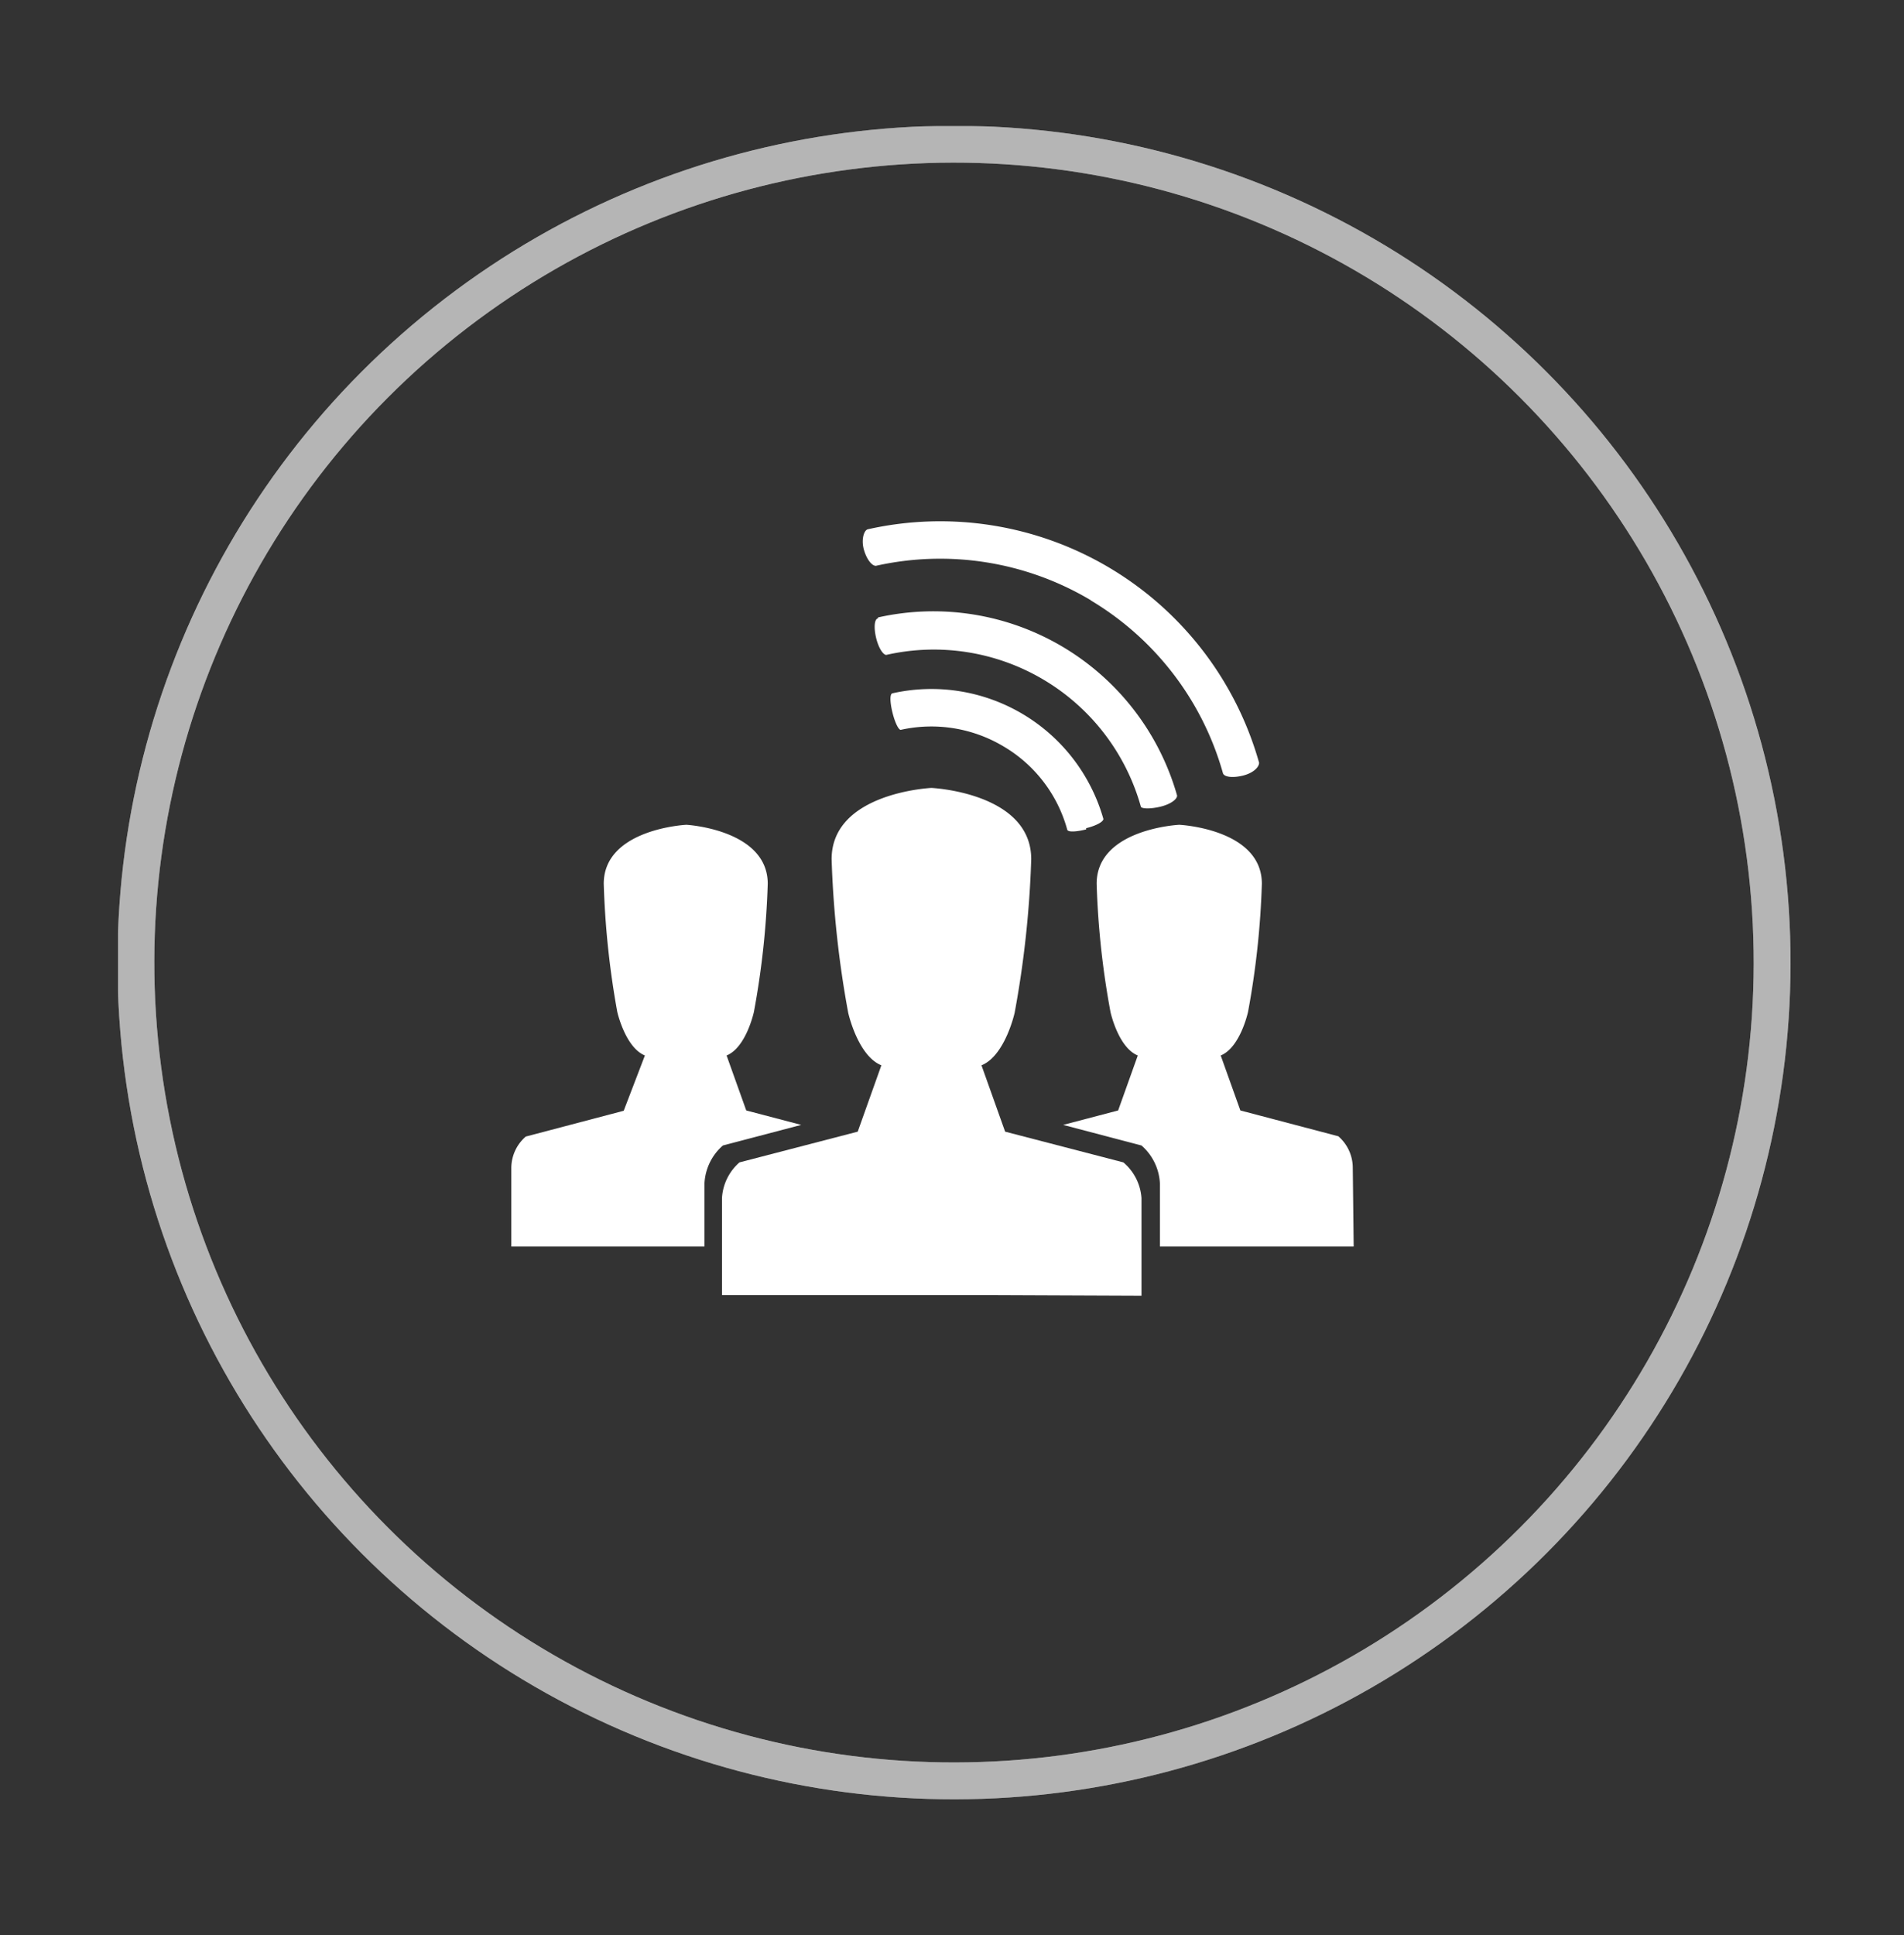 <svg id="图层_1" data-name="图层 1" xmlns="http://www.w3.org/2000/svg" xmlns:xlink="http://www.w3.org/1999/xlink" viewBox="0 0 62 63"><rect x="0" y="0" width="62" height="63" fill="#333333" stroke="none"/><defs><style>.cls-1,.cls-4{fill:none;}.cls-2{opacity:0.7;}.cls-3{clip-path:url(#clip-path);}.cls-4{stroke:#fff;stroke-miterlimit:10;stroke-width:1.2px;}.cls-5{fill:#fff;}</style><clipPath id="clip-path"><rect id="SVGID" class="cls-1" x="3.84" y="4.1" width="54.48" height="54.48"/></clipPath></defs><title>4</title><g class="cls-2"><g class="cls-3"><g class="cls-2"><g class="cls-3"><circle class="cls-4" cx="31.07" cy="31.33" r="26.64" transform="translate(-9.77 48.05) rotate(-67.5)"/></g></g><g class="cls-2"><g class="cls-3"><circle class="cls-4" cx="31.07" cy="31.33" r="26.64" transform="translate(-9.77 48.05) rotate(-67.5)"/></g></g></g></g><path class="cls-5" d="M44.08,40.58H37.77V38.52a1.75,1.75,0,0,0-.6-1.23l-2.55-.67,1.79-.47.64-1.79c-.64-.26-.89-1.42-.89-1.42a27.3,27.3,0,0,1-.45-4.17c0-1.79,2.69-1.92,2.69-1.92h0s2.69.13,2.69,1.92a27.3,27.3,0,0,1-.45,4.17s-.25,1.16-.89,1.42l.64,1.79,3.19.84a1.36,1.36,0,0,1,.47,1Z"/><path class="cls-5" d="M35.52,19.54a9.58,9.58,0,0,0-7-1.12c-.13,0-.3-.21-.39-.53s0-.63.13-.66A10.79,10.79,0,0,1,41,24.83c0,.15-.2.34-.53.42s-.62.05-.65-.09a9.57,9.57,0,0,0-4.31-5.62"/><path class="cls-5" d="M28.59,20.1a8.25,8.25,0,0,1,9.74,5.8c0,.12-.21.28-.54.36s-.62.07-.64,0a7,7,0,0,0-8.29-4.94c-.1,0-.25-.22-.33-.55s-.06-.62.06-.64"/><path class="cls-5" d="M35.37,27c-.32.08-.61.1-.62,0a4.53,4.53,0,0,0-2.07-2.7,4.58,4.58,0,0,0-3.35-.54c-.07,0-.19-.24-.27-.57s-.09-.6,0-.62a5.82,5.82,0,0,1,6.87,4.09c0,.09-.23.22-.56.3"/><path class="cls-5" d="M32.3,42.16H23.51V39a1.67,1.67,0,0,1,.57-1.16l3.85-1,.77-2.16c-.77-.31-1.08-1.71-1.08-1.71a33.11,33.11,0,0,1-.54-5c0-2.17,3.25-2.32,3.25-2.32h0s3.25.15,3.25,2.32a33.11,33.11,0,0,1-.54,5s-.31,1.4-1.08,1.71l.77,2.16,3.85,1A1.67,1.67,0,0,1,37.17,39v3.18Z"/><path class="cls-5" d="M20.7,40.58H16.65V38a1.36,1.36,0,0,1,.47-1l3.19-.84L21,34.36c-.64-.26-.9-1.42-.9-1.42a27.89,27.89,0,0,1-.44-4.17c0-1.79,2.69-1.92,2.69-1.92h0S25,27,25,28.77a27.3,27.3,0,0,1-.45,4.17s-.25,1.16-.89,1.42l.64,1.79,1.79.47-2.55.67a1.75,1.75,0,0,0-.6,1.23v2.06Z"/></svg>